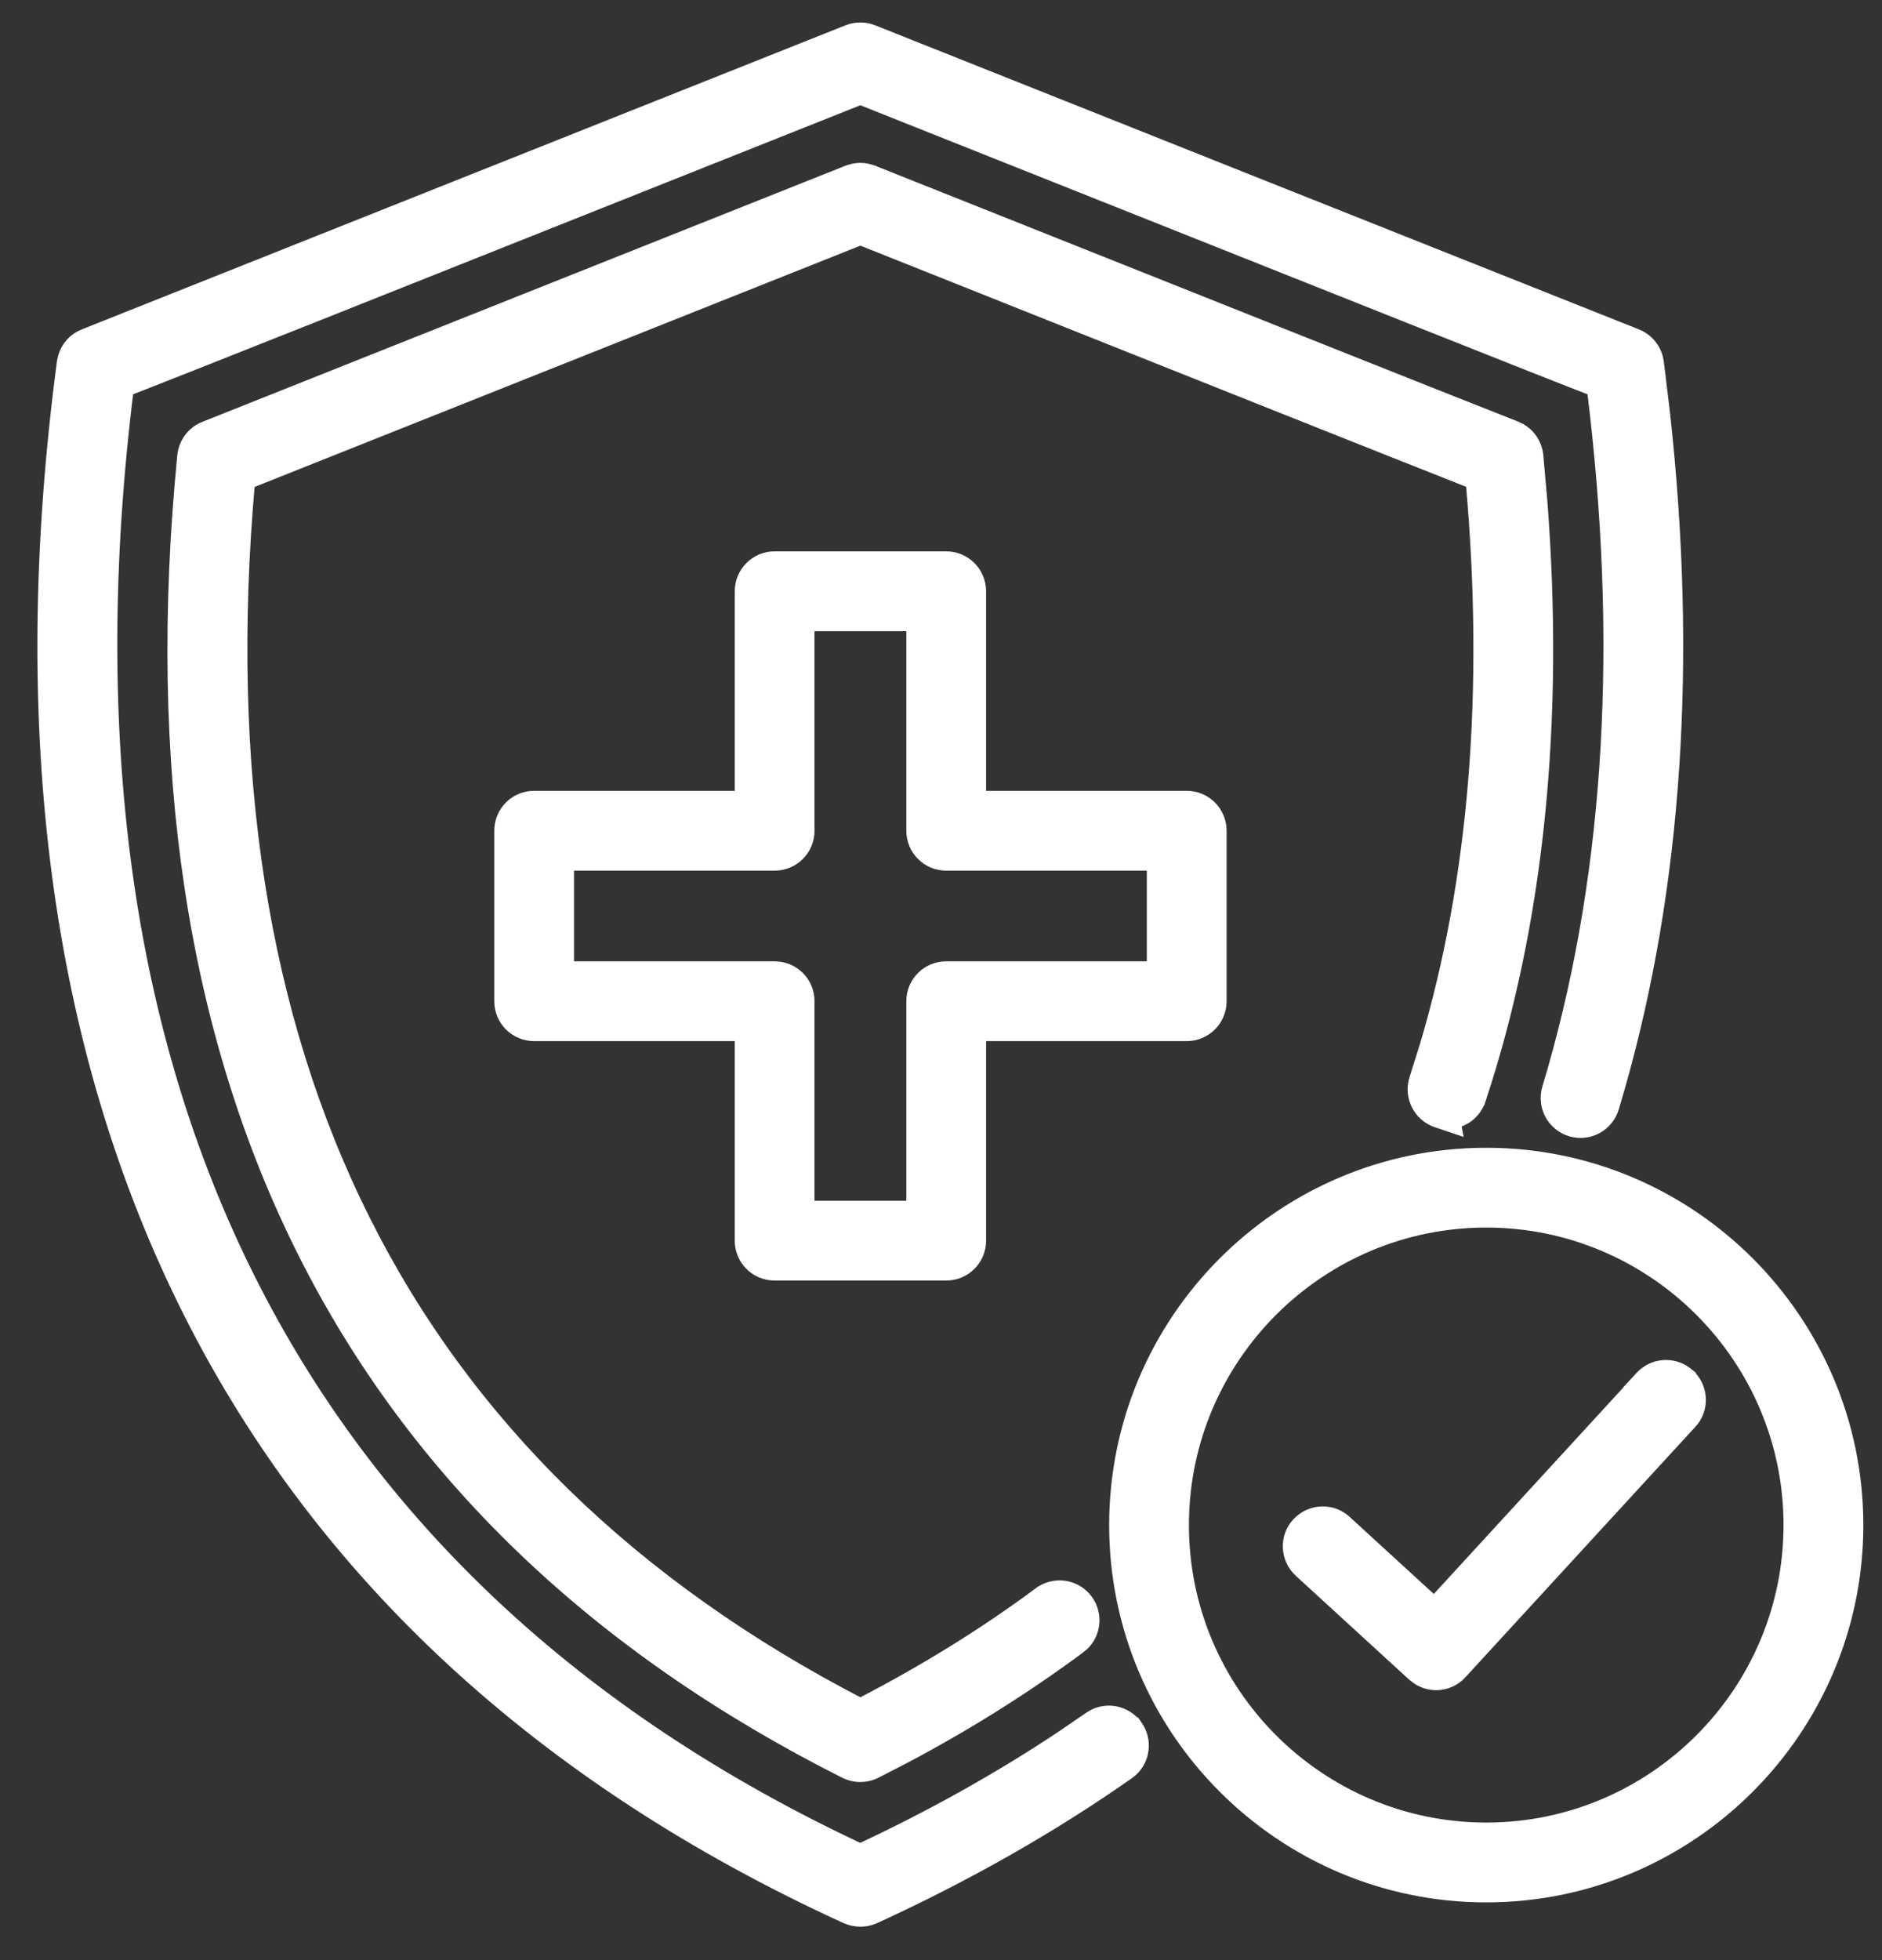 <svg xmlns="http://www.w3.org/2000/svg" width="49" height="51" viewBox="0 0 49 51" fill="none"><rect x="0" y="0" width="49" height="51" fill="#333333" stroke="none"/><path d="M22.1 0.877C22.289 0.802 22.511 0.802 22.7 0.877L22.7 0.878C22.895 0.956 42.063 8.586 42.567 8.783H42.566C42.804 8.871 42.99 9.067 43.061 9.318L43.084 9.429L43.246 10.765C43.954 17.184 43.562 23.066 42.076 28.268L41.919 28.803C41.791 29.225 41.346 29.468 40.919 29.339H40.918C40.496 29.211 40.255 28.763 40.383 28.339L40.532 27.832C42.023 22.612 42.369 16.651 41.55 10.092C40.216 9.577 36.019 7.906 22.4 2.485C8.776 7.907 4.58 9.577 3.249 10.09C2.121 19.133 3.216 26.935 6.431 33.335C9.647 39.737 14.993 44.754 22.398 48.212C24.296 47.326 26.078 46.33 27.709 45.243L28.41 44.763C28.749 44.524 29.203 44.586 29.469 44.884L29.481 44.888L29.53 44.959C29.768 45.3 29.706 45.759 29.4 46.025L29.335 46.075C27.344 47.473 25.123 48.733 22.739 49.825L22.737 49.826C22.634 49.871 22.522 49.897 22.407 49.897C22.295 49.897 22.171 49.873 22.064 49.826L22.062 49.825C14.146 46.208 8.418 40.903 4.991 34.095C1.566 27.289 0.449 19 1.717 9.429L1.74 9.318C1.809 9.069 1.994 8.87 2.234 8.783L22.1 0.878V0.877ZM38.696 30.101C43.979 30.101 48.277 34.399 48.278 39.682C48.278 44.965 43.979 49.264 38.696 49.264C33.412 49.264 29.114 44.965 29.114 39.682C29.115 34.399 33.413 30.101 38.696 30.101ZM38.696 31.705C34.297 31.706 30.719 35.284 30.719 39.682C30.719 44.081 34.297 47.658 38.696 47.659C43.094 47.659 46.672 44.081 46.672 39.682C46.672 35.284 43.094 31.705 38.696 31.705ZM22.549 4.488L22.696 4.53L22.697 4.531L33.82 8.96C36.502 10.028 38.268 10.729 39.441 11.19L39.542 11.238C39.735 11.347 39.874 11.531 39.927 11.746L39.946 11.856V11.857L40.049 13.021C40.498 18.802 39.962 24.038 38.449 28.597L38.447 28.598C38.346 28.9 38.083 29.098 37.787 29.136L37.804 29.232L37.433 29.107C37.013 28.966 36.788 28.512 36.925 28.093V28.092L37.197 27.231C38.483 22.917 38.887 17.972 38.395 12.501C35.936 11.531 31.293 9.681 22.401 6.138L6.406 12.505C5.733 20.031 6.748 26.468 9.415 31.79C12.083 37.113 16.413 41.339 22.401 44.429C24.101 43.553 25.686 42.573 27.11 41.515H27.111L27.179 41.469C27.529 41.262 27.985 41.349 28.232 41.681C28.495 42.035 28.424 42.54 28.066 42.804L28.065 42.803C26.663 43.844 25.123 44.812 23.473 45.682L22.759 46.048C22.646 46.105 22.52 46.133 22.399 46.133C22.307 46.133 22.214 46.117 22.125 46.085L22.038 46.048C15.551 42.784 10.853 38.273 7.978 32.55C5.104 26.83 4.06 19.917 4.851 11.865L4.869 11.755C4.929 11.505 5.108 11.293 5.353 11.197L22.101 4.531L22.103 4.53L22.249 4.488C22.349 4.469 22.45 4.469 22.549 4.488ZM42.785 35.881C43.068 35.575 43.531 35.54 43.856 35.782L43.919 35.833V35.834L43.977 35.893C44.246 36.197 44.249 36.663 43.966 36.969L43.965 36.968L37.982 43.48L37.983 43.481C37.825 43.654 37.608 43.743 37.392 43.743C37.247 43.742 37.102 43.703 36.973 43.624L36.85 43.532L33.897 40.828L33.896 40.828C33.572 40.528 33.544 40.02 33.847 39.693L33.906 39.636C34.209 39.367 34.673 39.361 34.981 39.644L37.345 41.808L42.617 36.068L42.614 36.066L42.785 35.881ZM24.635 14.582C25.079 14.582 25.438 14.941 25.438 15.385V20.813H30.897C31.341 20.813 31.7 21.171 31.7 21.616V26.051C31.7 26.496 31.341 26.854 30.897 26.854H25.438V32.282C25.438 32.726 25.079 33.084 24.635 33.084H20.168C19.724 33.084 19.366 32.726 19.366 32.282V26.854H13.906C13.462 26.854 13.105 26.495 13.105 26.051V21.616C13.105 21.171 13.462 20.813 13.906 20.813H19.366V15.385C19.366 14.941 19.724 14.582 20.168 14.582H24.635ZM20.971 21.616C20.971 22.06 20.613 22.418 20.168 22.418H14.709V25.249H20.168C20.613 25.249 20.971 25.607 20.971 26.051V31.48H23.833V26.051C23.833 25.607 24.191 25.25 24.635 25.249H30.094V22.418H24.635C24.191 22.418 23.833 22.06 23.833 21.616V16.188H20.971V21.616Z" fill="white" stroke="white" stroke-width="0.472"></path></svg>